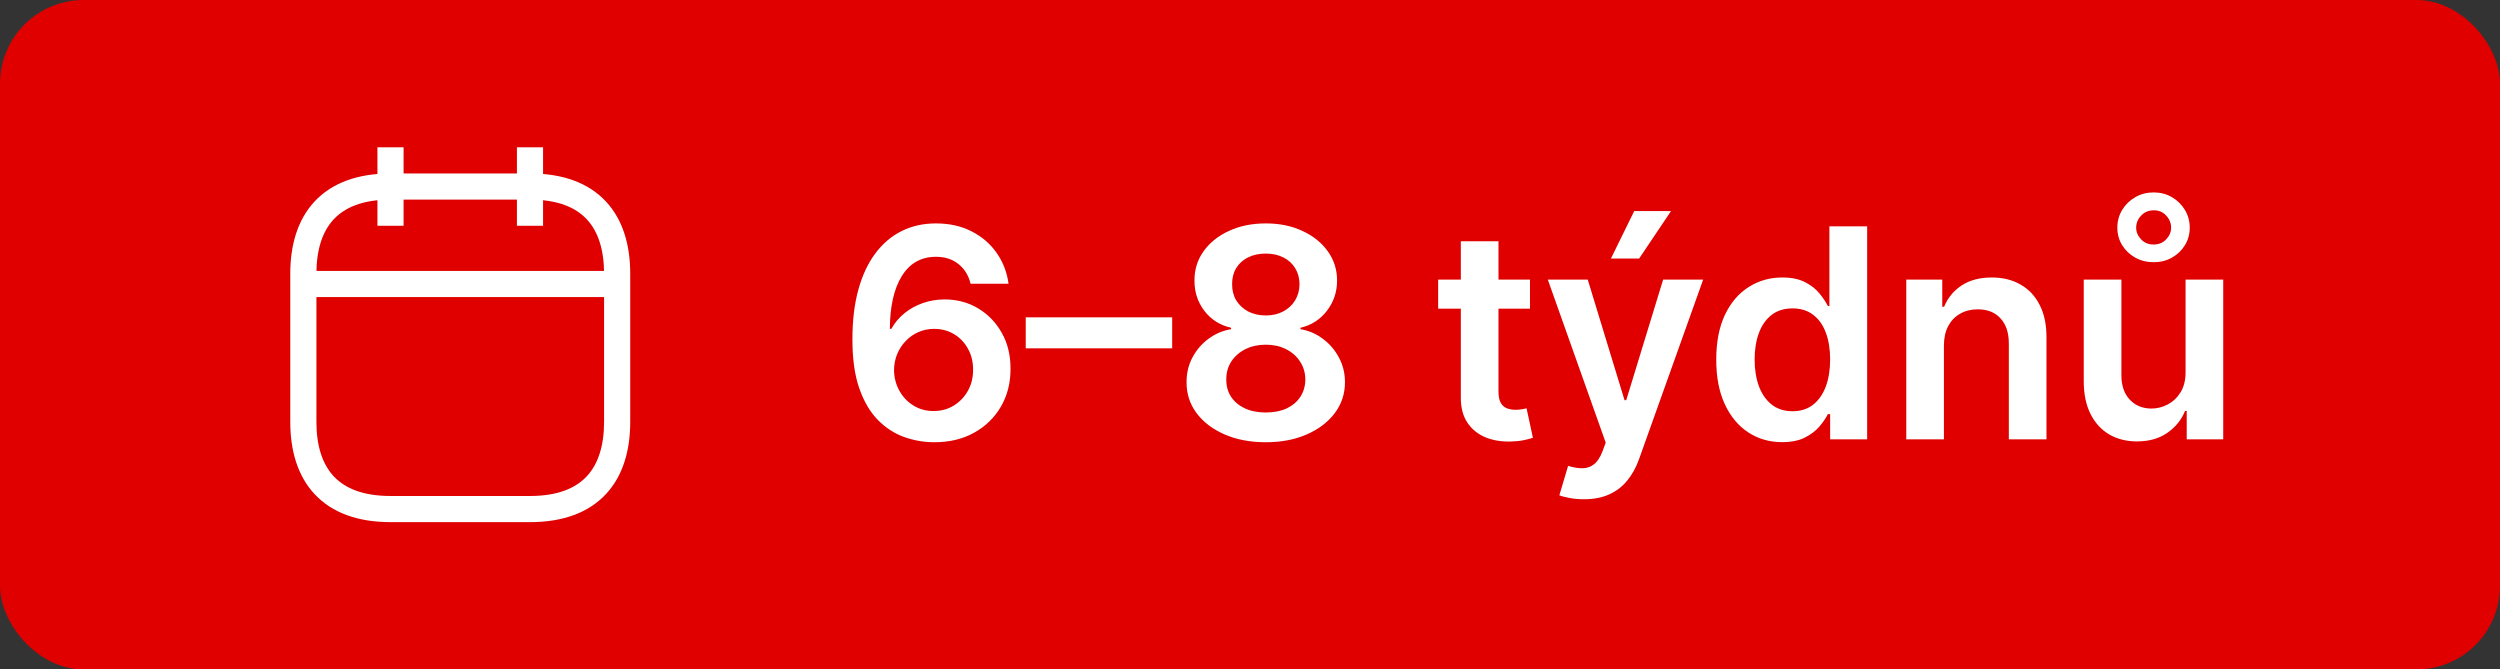 <svg width="239" height="64" viewBox="0 0 239 64" fill="none" xmlns="http://www.w3.org/2000/svg">
<rect x="0" y="0" width="239" height="64" fill="#333333" stroke="none"/>
<rect width="239" height="64" rx="8" fill="#E00000"/>
<path fill-rule="evenodd" clip-rule="evenodd" d="M38.583 14.083V21.583H36.083V14.083H38.583Z" fill="white"/>
<path fill-rule="evenodd" clip-rule="evenodd" d="M51.917 14.083V21.583H49.417V14.083H51.917Z" fill="white"/>
<path fill-rule="evenodd" clip-rule="evenodd" d="M28.583 27.15C28.583 26.459 29.143 25.9 29.833 25.9H58.167C58.857 25.9 59.417 26.459 59.417 27.15C59.417 27.84 58.857 28.4 58.167 28.4H29.833C29.143 28.4 28.583 27.84 28.583 27.15Z" fill="white"/>
<path fill-rule="evenodd" clip-rule="evenodd" d="M31.895 20.975C30.827 22.125 30.25 23.858 30.25 26.166V40.333C30.25 42.641 30.827 44.374 31.895 45.524C32.947 46.657 34.655 47.416 37.333 47.416H50.667C53.345 47.416 55.053 46.657 56.105 45.524C57.173 44.374 57.75 42.641 57.75 40.333V26.166C57.75 23.858 57.173 22.125 56.105 20.975C55.053 19.842 53.345 19.083 50.667 19.083H37.333C34.655 19.083 32.947 19.842 31.895 20.975ZM30.063 19.274C31.719 17.491 34.178 16.583 37.333 16.583H50.667C53.822 16.583 56.281 17.491 57.937 19.274C59.577 21.041 60.25 23.475 60.25 26.166V40.333C60.25 43.025 59.577 45.459 57.937 47.225C56.281 49.009 53.822 49.916 50.667 49.916H37.333C34.178 49.916 31.719 49.009 30.063 47.225C28.423 45.459 27.75 43.025 27.75 40.333V26.166C27.75 23.475 28.423 21.041 30.063 19.274Z" fill="white"/>
<path d="M89.267 42.278C88.293 42.272 87.341 42.103 86.413 41.771C85.485 41.433 84.65 40.886 83.908 40.131C83.165 39.368 82.575 38.358 82.138 37.098C81.7 35.832 81.485 34.264 81.492 32.395C81.492 30.651 81.677 29.097 82.048 27.732C82.419 26.366 82.953 25.213 83.649 24.271C84.345 23.323 85.184 22.601 86.165 22.104C87.153 21.607 88.256 21.358 89.476 21.358C90.755 21.358 91.889 21.61 92.876 22.114C93.871 22.617 94.673 23.307 95.283 24.182C95.892 25.05 96.27 26.031 96.416 27.125H92.787C92.601 26.343 92.22 25.72 91.644 25.256C91.073 24.785 90.351 24.55 89.476 24.55C88.064 24.55 86.977 25.163 86.215 26.389C85.459 27.616 85.078 29.299 85.071 31.44H85.21C85.535 30.857 85.956 30.357 86.473 29.939C86.99 29.521 87.573 29.2 88.223 28.974C88.879 28.742 89.572 28.626 90.301 28.626C91.494 28.626 92.565 28.912 93.513 29.482C94.467 30.052 95.223 30.837 95.78 31.838C96.337 32.832 96.612 33.972 96.605 35.258C96.612 36.597 96.307 37.801 95.69 38.868C95.074 39.928 94.215 40.764 93.115 41.374C92.015 41.983 90.732 42.285 89.267 42.278ZM89.247 39.295C89.97 39.295 90.616 39.12 91.186 38.769C91.756 38.417 92.207 37.943 92.538 37.347C92.87 36.75 93.032 36.081 93.026 35.338C93.032 34.609 92.873 33.949 92.548 33.359C92.23 32.769 91.789 32.302 91.226 31.957C90.662 31.613 90.019 31.44 89.297 31.44C88.76 31.44 88.26 31.543 87.796 31.749C87.331 31.954 86.927 32.239 86.582 32.604C86.238 32.962 85.966 33.379 85.767 33.856C85.575 34.327 85.475 34.831 85.469 35.368C85.475 36.077 85.641 36.73 85.966 37.327C86.291 37.923 86.738 38.401 87.308 38.758C87.878 39.117 88.525 39.295 89.247 39.295ZM112.06 30.337V33.3H98.06V30.337H112.06ZM121.013 42.278C119.534 42.278 118.222 42.03 117.075 41.533C115.935 41.035 115.04 40.356 114.39 39.494C113.747 38.626 113.429 37.642 113.436 36.541C113.429 35.686 113.615 34.901 113.993 34.185C114.371 33.469 114.881 32.872 115.524 32.395C116.174 31.911 116.896 31.603 117.692 31.47V31.331C116.644 31.099 115.796 30.565 115.146 29.73C114.503 28.888 114.185 27.917 114.192 26.817C114.185 25.769 114.477 24.835 115.067 24.013C115.656 23.191 116.465 22.544 117.493 22.074C118.52 21.597 119.693 21.358 121.013 21.358C122.318 21.358 123.482 21.597 124.503 22.074C125.53 22.544 126.339 23.191 126.929 24.013C127.525 24.835 127.824 25.769 127.824 26.817C127.824 27.917 127.496 28.888 126.839 29.73C126.19 30.565 125.351 31.099 124.324 31.331V31.47C125.119 31.603 125.835 31.911 126.471 32.395C127.114 32.872 127.625 33.469 128.003 34.185C128.387 34.901 128.579 35.686 128.579 36.541C128.579 37.642 128.254 38.626 127.605 39.494C126.955 40.356 126.06 41.035 124.92 41.533C123.787 42.03 122.484 42.278 121.013 42.278ZM121.013 39.435C121.775 39.435 122.438 39.305 123.001 39.047C123.565 38.782 124.002 38.41 124.314 37.933C124.625 37.456 124.784 36.906 124.791 36.283C124.784 35.633 124.615 35.06 124.284 34.562C123.959 34.059 123.512 33.664 122.942 33.379C122.378 33.094 121.735 32.952 121.013 32.952C120.283 32.952 119.634 33.094 119.064 33.379C118.494 33.664 118.043 34.059 117.711 34.562C117.387 35.06 117.228 35.633 117.234 36.283C117.228 36.906 117.38 37.456 117.692 37.933C118.003 38.404 118.441 38.772 119.004 39.037C119.574 39.302 120.244 39.435 121.013 39.435ZM121.013 30.158C121.636 30.158 122.186 30.032 122.663 29.78C123.147 29.528 123.528 29.177 123.807 28.726C124.085 28.275 124.228 27.755 124.234 27.165C124.228 26.581 124.088 26.071 123.817 25.634C123.545 25.189 123.167 24.848 122.683 24.609C122.199 24.364 121.642 24.241 121.013 24.241C120.37 24.241 119.803 24.364 119.312 24.609C118.828 24.848 118.451 25.189 118.179 25.634C117.914 26.071 117.784 26.581 117.791 27.165C117.784 27.755 117.917 28.275 118.189 28.726C118.467 29.17 118.848 29.521 119.332 29.78C119.823 30.032 120.383 30.158 121.013 30.158ZM146.268 26.727V29.511H137.488V26.727H146.268ZM139.655 23.068H143.255V37.406C143.255 37.89 143.328 38.261 143.474 38.52C143.626 38.772 143.825 38.944 144.07 39.037C144.315 39.13 144.587 39.176 144.886 39.176C145.111 39.176 145.316 39.16 145.502 39.126C145.694 39.093 145.84 39.063 145.94 39.037L146.546 41.851C146.354 41.917 146.079 41.99 145.721 42.07C145.369 42.149 144.939 42.196 144.428 42.209C143.527 42.235 142.715 42.099 141.992 41.801C141.27 41.496 140.696 41.026 140.272 40.389C139.854 39.753 139.649 38.957 139.655 38.003V23.068ZM151.419 47.727C150.929 47.727 150.475 47.688 150.057 47.608C149.646 47.535 149.318 47.449 149.073 47.349L149.908 44.545C150.431 44.698 150.899 44.771 151.31 44.764C151.721 44.758 152.082 44.628 152.394 44.376C152.712 44.131 152.98 43.72 153.199 43.144L153.507 42.318L147.969 26.727H151.787L155.307 38.261H155.466L158.996 26.727H162.824L156.709 43.849C156.424 44.658 156.046 45.351 155.575 45.928C155.105 46.511 154.528 46.955 153.845 47.26C153.169 47.572 152.36 47.727 151.419 47.727ZM154.004 24.719L156.232 20.175H159.752L156.699 24.719H154.004ZM170.367 42.269C169.167 42.269 168.093 41.96 167.145 41.344C166.197 40.727 165.448 39.832 164.898 38.659C164.348 37.486 164.073 36.061 164.073 34.383C164.073 32.687 164.351 31.255 164.908 30.088C165.471 28.915 166.23 28.03 167.185 27.433C168.14 26.83 169.203 26.528 170.377 26.528C171.272 26.528 172.007 26.681 172.584 26.986C173.161 27.284 173.618 27.645 173.956 28.07C174.294 28.487 174.556 28.882 174.742 29.253H174.891V21.636H178.5V42H174.961V39.594H174.742C174.556 39.965 174.288 40.359 173.936 40.777C173.585 41.188 173.121 41.539 172.544 41.831C171.968 42.123 171.242 42.269 170.367 42.269ZM171.371 39.315C172.133 39.315 172.783 39.11 173.32 38.699C173.857 38.281 174.265 37.701 174.543 36.959C174.821 36.216 174.961 35.351 174.961 34.364C174.961 33.376 174.821 32.517 174.543 31.788C174.271 31.059 173.867 30.492 173.33 30.088C172.8 29.684 172.147 29.482 171.371 29.482C170.569 29.482 169.9 29.69 169.363 30.108C168.826 30.526 168.421 31.102 168.15 31.838C167.878 32.574 167.742 33.416 167.742 34.364C167.742 35.318 167.878 36.17 168.15 36.919C168.428 37.661 168.836 38.248 169.373 38.679C169.916 39.103 170.582 39.315 171.371 39.315ZM185.839 33.051V42H182.24V26.727H185.68V29.322H185.859C186.211 28.467 186.771 27.788 187.54 27.284C188.315 26.78 189.273 26.528 190.413 26.528C191.467 26.528 192.385 26.754 193.167 27.204C193.956 27.655 194.566 28.308 194.997 29.163C195.435 30.018 195.65 31.056 195.643 32.276V42H192.044V32.832C192.044 31.812 191.779 31.013 191.248 30.436C190.725 29.859 189.999 29.571 189.071 29.571C188.441 29.571 187.881 29.71 187.391 29.989C186.907 30.26 186.525 30.655 186.247 31.172C185.975 31.689 185.839 32.315 185.839 33.051ZM208.941 35.577V26.727H212.54V42H209.05V39.285H208.891C208.546 40.141 207.98 40.84 207.191 41.383C206.409 41.927 205.444 42.199 204.297 42.199C203.296 42.199 202.411 41.977 201.643 41.533C200.88 41.082 200.284 40.429 199.853 39.574C199.422 38.712 199.206 37.671 199.206 36.452V26.727H202.806V35.895C202.806 36.863 203.071 37.632 203.601 38.202C204.132 38.772 204.828 39.057 205.689 39.057C206.22 39.057 206.733 38.928 207.231 38.669C207.728 38.41 208.135 38.026 208.454 37.516C208.778 36.999 208.941 36.352 208.941 35.577ZM205.888 25.067C205.245 25.067 204.659 24.921 204.128 24.629C203.605 24.331 203.187 23.933 202.875 23.436C202.571 22.939 202.418 22.382 202.418 21.766C202.418 21.149 202.571 20.586 202.875 20.075C203.187 19.565 203.605 19.157 204.128 18.852C204.659 18.547 205.245 18.395 205.888 18.395C206.531 18.395 207.115 18.547 207.638 18.852C208.162 19.157 208.576 19.565 208.881 20.075C209.186 20.586 209.339 21.149 209.339 21.766C209.339 22.382 209.186 22.939 208.881 23.436C208.576 23.933 208.162 24.331 207.638 24.629C207.115 24.921 206.531 25.067 205.888 25.067ZM205.888 23.376C206.372 23.376 206.77 23.214 207.081 22.889C207.4 22.558 207.559 22.183 207.559 21.766C207.559 21.328 207.4 20.94 207.081 20.602C206.77 20.264 206.372 20.099 205.888 20.105C205.411 20.105 205.013 20.274 204.695 20.612C204.377 20.944 204.218 21.328 204.218 21.766C204.218 22.183 204.377 22.558 204.695 22.889C205.013 23.221 205.411 23.383 205.888 23.376Z" fill="white"/>
</svg>
